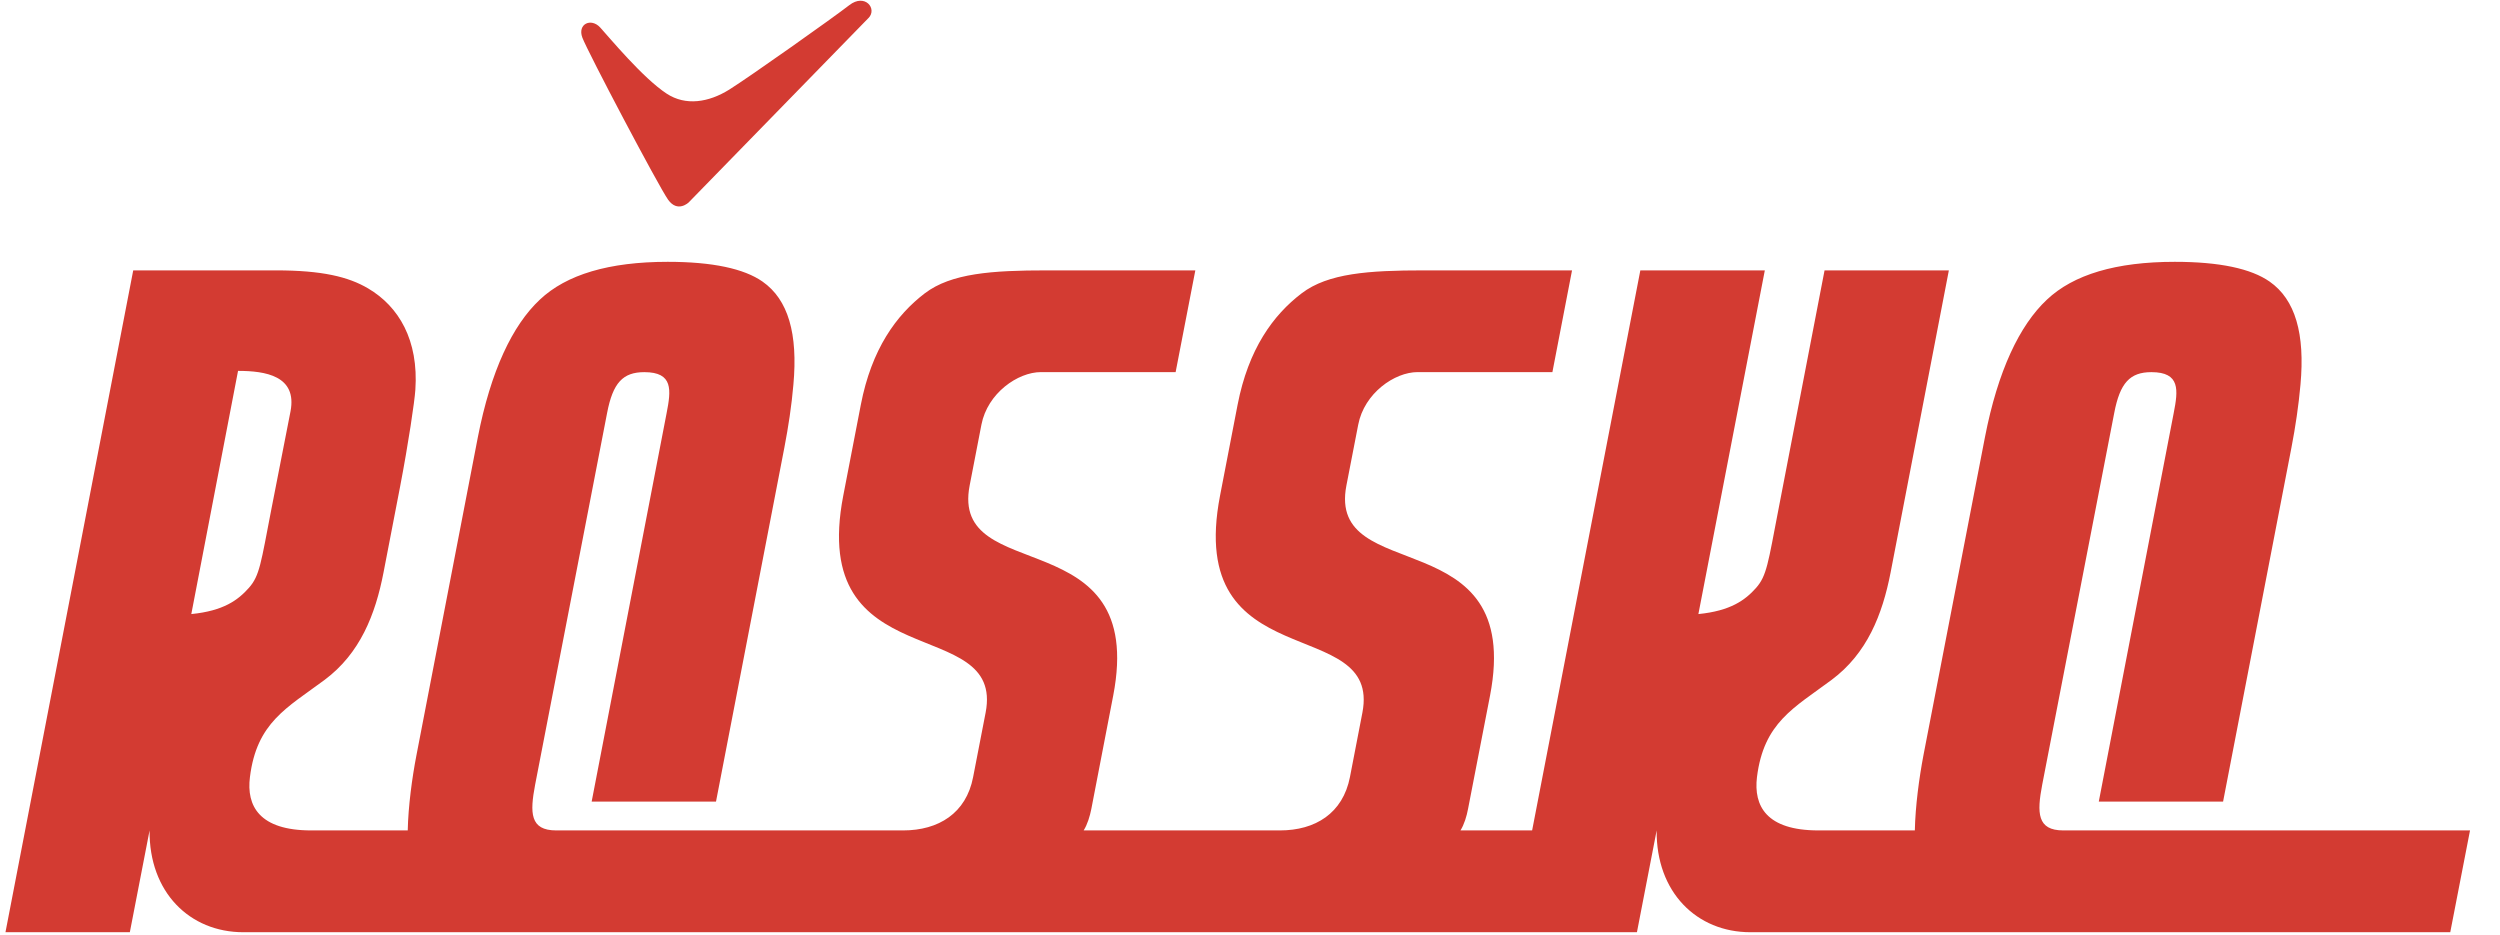 <svg width="107" height="40" viewBox="0 0 107 40" fill="none" xmlns="http://www.w3.org/2000/svg">
<path fill-rule="evenodd" clip-rule="evenodd" d="M37.171 0.771L29.477 8.662C29.477 8.662 29.006 9.123 28.595 8.548C28.185 7.969 25.154 2.222 24.925 1.611C24.705 1.023 25.3 0.751 25.689 1.177C26.077 1.603 27.52 3.346 28.535 4.009C29.346 4.54 30.326 4.386 31.209 3.837C32.089 3.286 35.675 0.745 36.348 0.222C37.022 -0.301 37.56 0.376 37.172 0.772M10.188 15.874C11.357 15.874 12.726 16.083 12.434 17.606L11.609 21.822C11.168 24.096 11.117 24.639 10.651 25.162C10.188 25.683 9.568 26.146 8.188 26.282L10.188 15.874ZM72.691 26.282L75.534 11.574H70.206L65.575 35.542H62.508C62.666 35.292 62.775 34.931 62.832 34.622L63.774 29.769C65.228 22.223 56.788 25.143 57.625 20.785L58.132 18.175C58.392 16.828 59.688 15.926 60.675 15.926H66.443L67.283 11.572H60.934C58.581 11.572 56.839 11.695 55.715 12.551C54.486 13.485 53.431 14.942 52.969 17.325L52.218 21.212C50.699 29.082 59.132 26.225 58.311 30.499L57.777 33.262C57.474 34.808 56.297 35.542 54.78 35.542H46.38C46.54 35.292 46.648 34.932 46.709 34.622L47.646 29.769C49.102 22.22 40.661 25.143 41.5 20.785L42.005 18.175C42.266 16.828 43.562 15.926 44.554 15.926H50.317L51.16 11.572H44.806C42.455 11.572 40.714 11.695 39.585 12.551C38.36 13.485 37.303 14.942 36.843 17.325L36.092 21.212C34.572 29.082 43.009 26.225 42.185 30.499L41.649 33.262C41.352 34.808 40.169 35.542 38.654 35.542H23.805C22.681 35.542 22.675 34.791 22.903 33.588L25.983 17.68C26.231 16.382 26.66 15.928 27.577 15.928C28.826 15.928 28.721 16.702 28.531 17.682L25.323 34.308H30.645L33.572 19.151C33.742 18.265 33.88 17.366 33.957 16.466C34.155 14.286 33.739 12.822 32.635 12.051C31.846 11.5 30.503 11.206 28.577 11.206C26.069 11.206 24.246 11.748 23.105 12.825C21.932 13.923 21.005 15.874 20.451 18.717L17.825 32.317C17.635 33.302 17.474 34.502 17.451 35.542C16.074 35.542 14.706 35.539 13.328 35.542C11.092 35.545 10.543 34.489 10.697 33.262C10.986 30.92 12.277 30.3 13.892 29.1C15.408 27.971 16.065 26.309 16.414 24.506L17.122 20.839C17.48 18.976 17.746 17.172 17.777 16.686C17.923 14.552 17.066 13.117 15.757 12.345C14.911 11.845 13.783 11.572 11.814 11.572H5.702L0.234 39.899H5.557L6.402 35.542C6.377 38.188 8.118 39.899 10.415 39.899H70.061L70.905 35.542C70.877 38.188 72.623 39.899 74.918 39.899H104.871L105.717 35.542H88.308C87.186 35.542 87.177 34.791 87.406 33.588L90.488 17.68C90.734 16.385 91.163 15.928 92.08 15.928C93.326 15.928 93.225 16.702 93.034 17.682L89.828 34.308H95.148L98.075 19.151C98.245 18.265 98.38 17.366 98.46 16.466C98.659 14.286 98.242 12.822 97.138 12.051C96.349 11.5 95.009 11.206 93.08 11.206C90.572 11.206 88.748 11.748 87.608 12.825C86.437 13.922 85.506 15.874 84.955 18.717L82.325 32.317C82.138 33.302 81.977 34.502 81.955 35.542H77.829C75.592 35.542 75.052 34.489 75.198 33.262C75.489 30.92 76.78 30.3 78.391 29.1C79.909 27.971 80.565 26.311 80.917 24.506L83.411 11.572H78.091L76.114 21.823C75.675 24.096 75.62 24.639 75.16 25.162C74.697 25.683 74.069 26.146 72.691 26.282Z" fill="#D33B32"/>
</svg>
